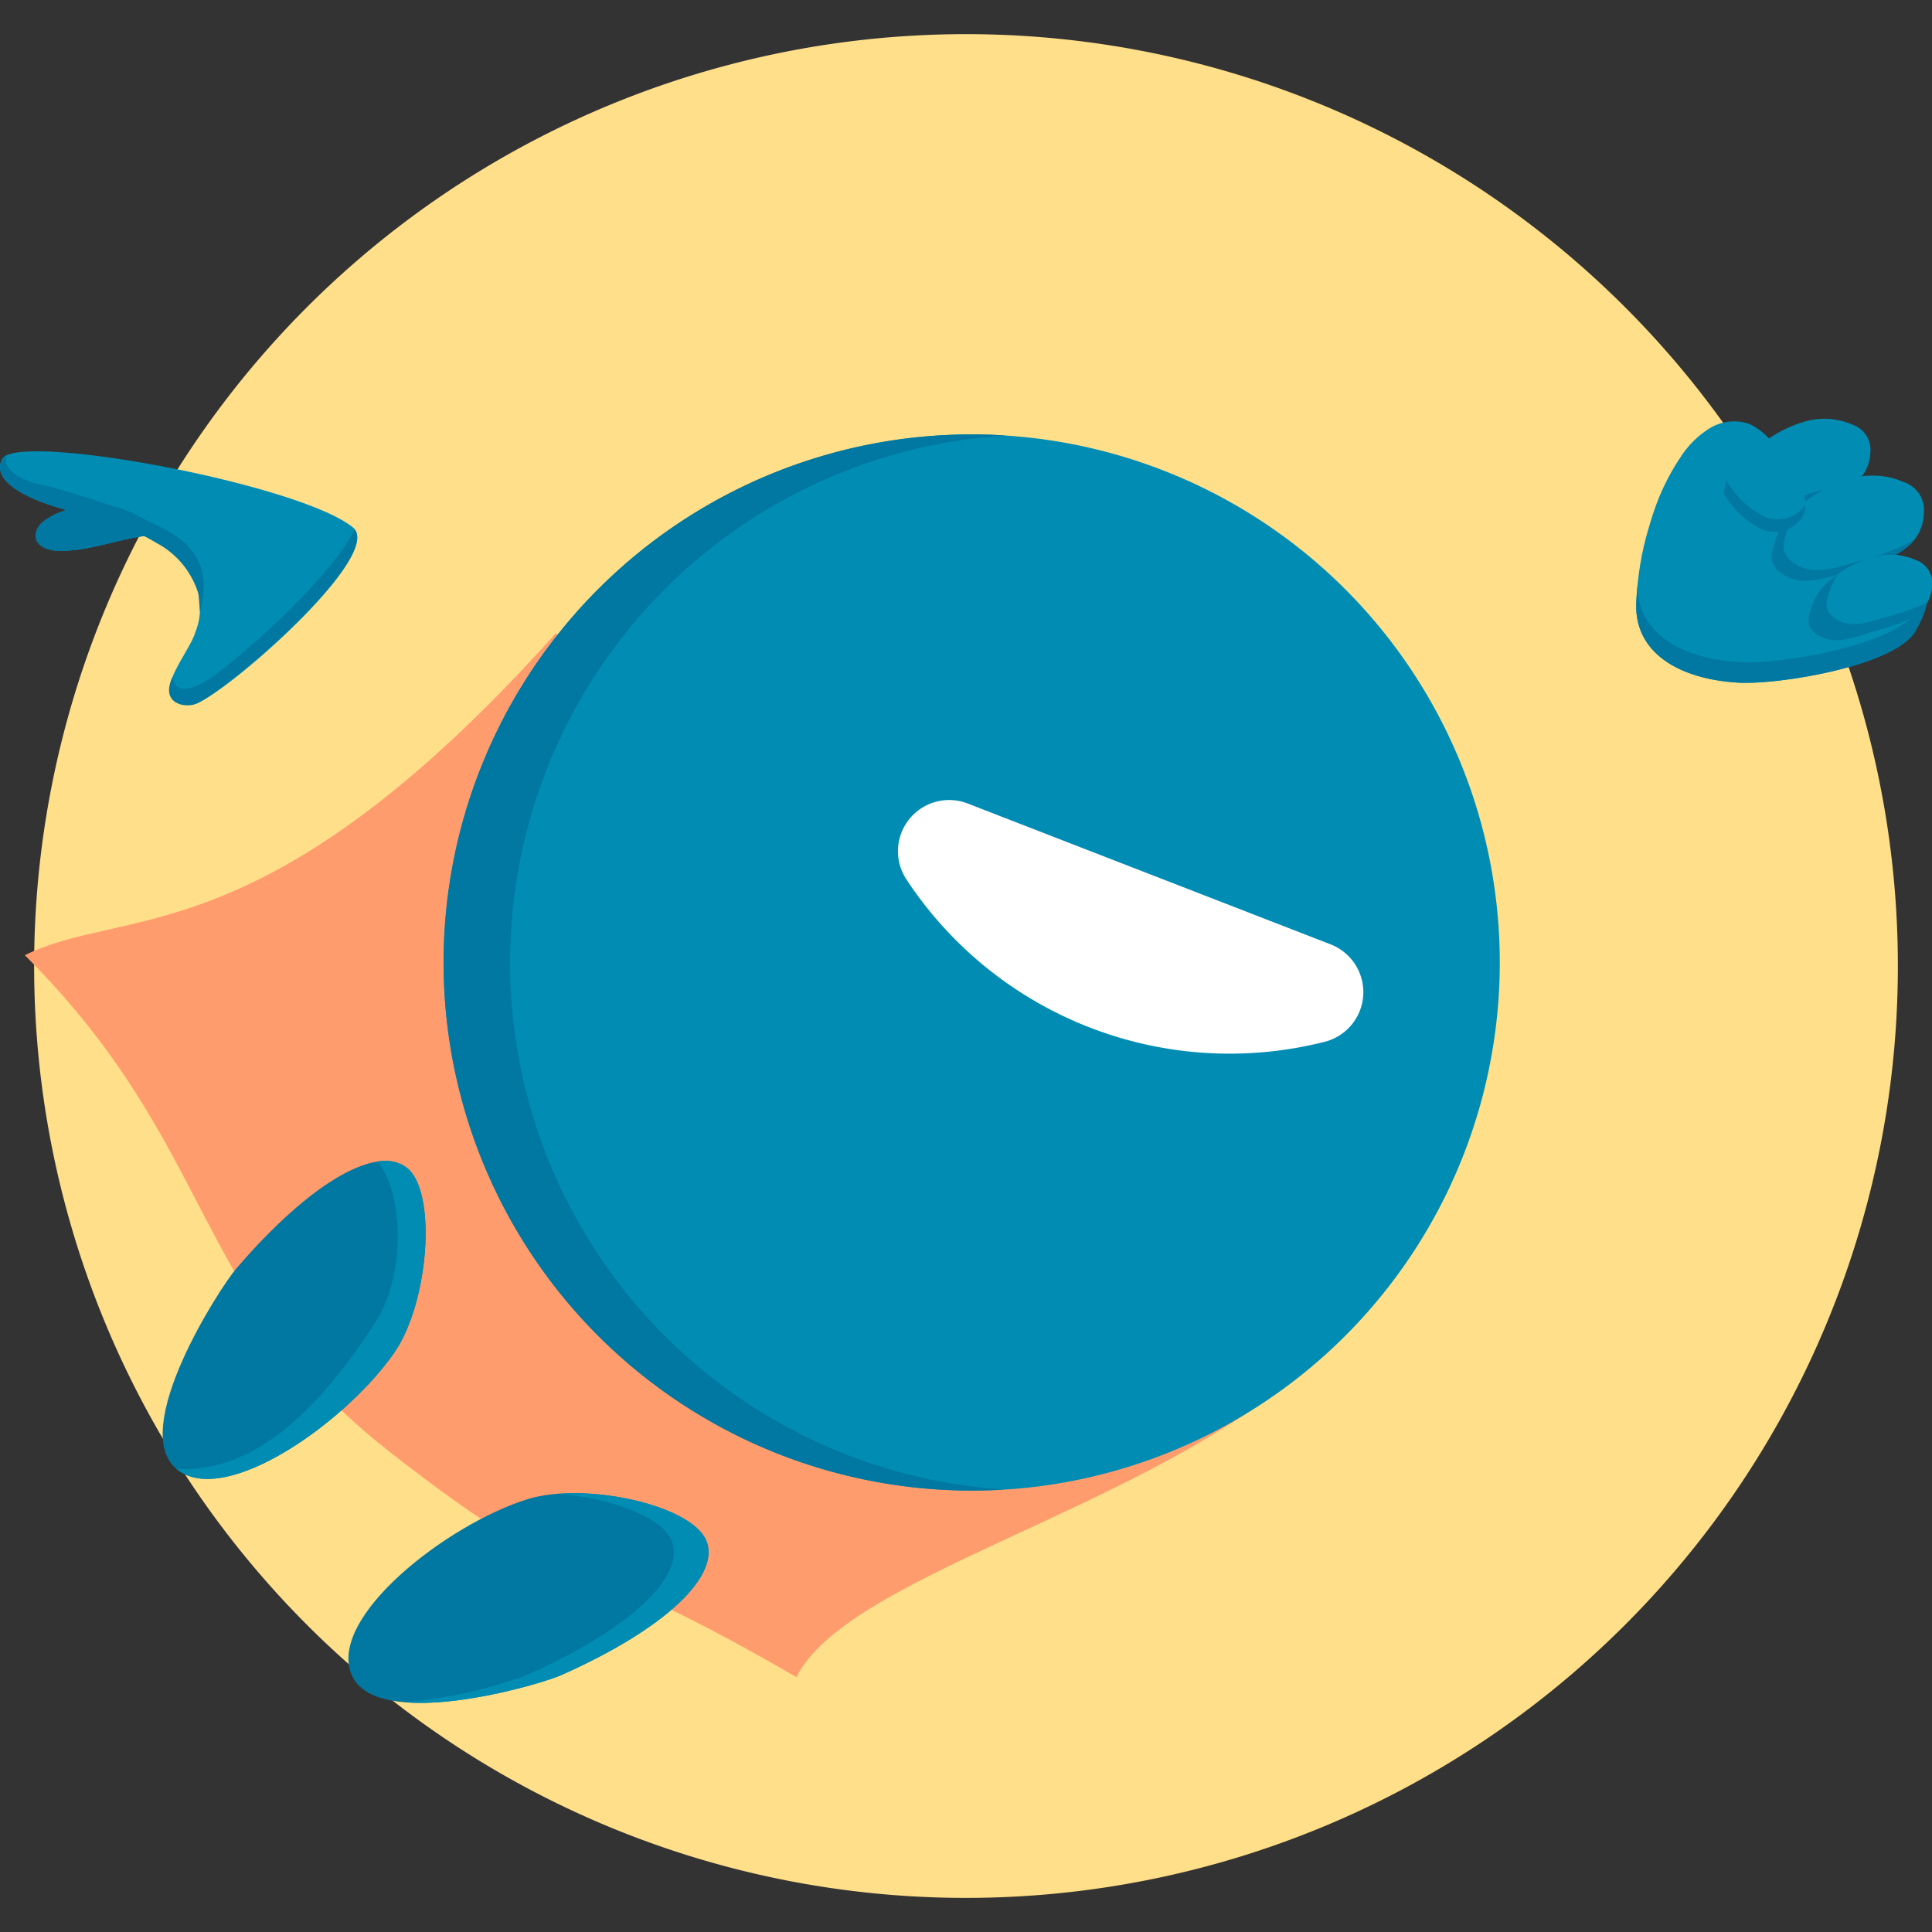 <svg id="Grupo_2304" data-name="Grupo 2304" xmlns="http://www.w3.org/2000/svg" xmlns:xlink="http://www.w3.org/1999/xlink" width="137.431" height="137.431" viewBox="0 0 137.431 137.431">
  <rect x="0" y="0" width="137.431" height="137.431" fill="#333333" stroke="none"/>
  <defs>
    <clipPath id="clip-path">
      <rect id="Rectángulo_3012" data-name="Rectángulo 3012" width="137.431" height="137.431" fill="none"/>
    </clipPath>
  </defs>
  <g id="Grupo_2303" data-name="Grupo 2303" clip-path="url(#clip-path)">
    <path id="Trazado_5882" data-name="Trazado 5882" d="M2.428,68.716A66.288,66.288,0,1,0,68.715,2.429,66.287,66.287,0,0,0,2.428,68.716" fill="#ffdf89"/>
    <path id="Trazado_5883" data-name="Trazado 5883" d="M66.587,70.773h-.016l.008-.007Q53.17,57.685,39.524,45.058c-20.685,23.1-30.6,19.316-37.757,22.89,13.8,13.8,11.759,24.225,25.942,35.319C41.7,114.212,38.5,108.761,56.65,119.3c3.574-7.157,23.88-11.671,35.644-21.474Q79.631,84.212,66.587,70.773" fill="#ff9c6e"/>
    <path id="Trazado_5884" data-name="Trazado 5884" d="M16.818,90.222C15.637,91.6,9.126,101.671,12.564,104.5c3.42,2.811,12.168-3.408,15.539-8.363,2.385-3.507,3.007-11.316.855-13.056-2.073-1.676-6.8.923-12.14,7.144" fill="#0078a1"/>
    <path id="Trazado_5885" data-name="Trazado 5885" d="M39.908,119.162c-1.657.734-13.18,4.066-14.9-.041-1.706-4.084,6.77-10.669,12.486-12.469,4.045-1.274,11.7.382,12.748,2.944,1.008,2.468-2.842,6.243-10.339,9.566" fill="#0078a1"/>
    <path id="Trazado_5886" data-name="Trazado 5886" d="M28.1,96.134c2.386-3.507,3.007-11.316.855-13.056a2.619,2.619,0,0,0-2.107-.451c1.832,2.146,2.069,7.985-.131,11.4-3.691,5.724-8.353,10.8-14.173,10.457l.017.017c3.42,2.81,12.168-3.408,15.539-8.363" fill="#008cb3"/>
    <path id="Trazado_5887" data-name="Trazado 5887" d="M50.247,109.6c-.881-2.158-6.454-3.673-10.607-3.335,3.624.26,7.42,1.586,8.134,3.335,1.007,2.468-2.842,6.243-10.34,9.566a34.144,34.144,0,0,1-8.7,1.921c4.079.36,10.018-1.409,11.172-1.921,7.5-3.323,11.347-7.1,10.339-9.566" fill="#008cb3"/>
    <path id="Trazado_5888" data-name="Trazado 5888" d="M25.086,37.5C21.173,34.377,1.163,30.7.156,32.647c-.834,1.609,1.878,2.8,3.6,3.346,3.18,1.014,5.182,1.275,7.361,2.616A6.1,6.1,0,0,1,14.1,42.167a4.575,4.575,0,0,1-.211,2.82c-.414,1.377-2.694,3.921-1.46,4.787a1.569,1.569,0,0,0,1.551.273c2.429-.972,13.456-10.668,11.107-12.544" fill="#008cb3"/>
    <path id="Trazado_5889" data-name="Trazado 5889" d="M5.546,36.111a5.173,5.173,0,0,0-2.444.974,1.322,1.322,0,0,0-.552,1.179c.129.665.955.9,1.631.917,2.735.05,5.374-1.4,8.093-1.112-2.1-2.216-3.822-2.5-6.728-1.958" fill="#008cb3"/>
    <path id="Trazado_5890" data-name="Trazado 5890" d="M14.452,48.56c1.861-1,9.165-7.462,10.772-10.914C26.932,39.821,16.31,49,13.979,50.047c-.8.361-2.6.022-1.715-1.871.239,1.153,1.158.936,2.188.384" fill="#0078a1"/>
    <path id="Trazado_5891" data-name="Trazado 5891" d="M3.392,34.6c2.887.564,1.429,1.575,1.342,1.689C1.268,35.332-.552,34.012.155,32.647A.625.625,0,0,1,.442,32.4C.1,33.693,2.2,34.371,3.392,34.6" fill="#0078a1"/>
    <path id="Trazado_5892" data-name="Trazado 5892" d="M14.223,43.529c-.024-.136-.077-1.229-.124-1.362a6.1,6.1,0,0,0-2.977-3.558c-.292-.179-.58-.338-.868-.483-2.02.282-4.019,1.093-6.072,1.055-.677-.013-1.5-.252-1.631-.917a1,1,0,0,1,.287-.909c2.916-2.61,7.438-.432,7.642-.322,1.308.7,5.022,1.845,3.743,6.5" fill="#0078a1"/>
    <path id="Trazado_5893" data-name="Trazado 5893" d="M4.738,36.294a32.974,32.974,0,0,1,5.516,1.832c-2.02.283-4.02,1.094-6.072,1.056-.677-.013-1.5-.253-1.632-.917A1.322,1.322,0,0,1,3.1,37.086a4.15,4.15,0,0,1,1.636-.792" fill="#0078a1"/>
    <path id="Trazado_5894" data-name="Trazado 5894" d="M8.045,36.009a7.661,7.661,0,0,1,2.907,1.429,17.314,17.314,0,0,1-4.33-.619c-.568-.158-1.25-.318-1.685.077a2.262,2.262,0,0,0-.752-1.41C3.975,35.3,3,34.83,3.392,34.6c0,0,1.531.391,1.794.478Z" fill="#0078a1"/>
    <path id="Trazado_5895" data-name="Trazado 5895" d="M38.945,46.1a37.564,37.564,0,1,1,7.809,52.548A38,38,0,0,1,42.525,95a37.574,37.574,0,0,1-3.58-48.9" fill="#008cb3"/>
    <path id="Trazado_5896" data-name="Trazado 5896" d="M55.619,101.311A37.559,37.559,0,0,1,71.564,30.979a37.563,37.563,0,1,0-.156,74.976,37.4,37.4,0,0,1-15.789-4.644" fill="#0078a1"/>
    <path id="Trazado_5897" data-name="Trazado 5897" d="M68.839,57.157a3.643,3.643,0,0,0-4.378,5.376A27.522,27.522,0,0,0,94.259,74.1a3.644,3.644,0,0,0,.393-6.923Z" fill="#fff"/>
    <path id="Trazado_5898" data-name="Trazado 5898" d="M121.254,30.761c.948-.668-1.952,4.105,3.25,3.4,1.4-.191,3.49-1.517,5.132-4.063.914-1.418,3.136,2.9,1.759,4.653,1.762-1.352,3.848,3.681,2.579,4.631,1.369-.3,4.361,1.56,2.307,5.454-1.323,2.508-9.724,3.894-12.648,3.723-4.08-.238-7.4-2.056-7.238-5.694.348-7.845,4.37-11.757,4.859-12.1" fill="#008cb3"/>
    <path id="Trazado_5899" data-name="Trazado 5899" d="M131.481,33.293a.989.989,0,0,1,.349-.175c-.005-.142-.019-.285-.038-.429a1.924,1.924,0,0,1-.311.6" fill="#0078a1"/>
    <path id="Trazado_5900" data-name="Trazado 5900" d="M121.373,30.7a3.011,3.011,0,0,0,.025.592c.067-.374.111-.62-.025-.592" fill="#0078a1"/>
    <path id="Trazado_5901" data-name="Trazado 5901" d="M135.385,38.457c.022-.005.044-.006.066-.01,0-.014-.008-.028-.012-.042a.66.66,0,0,1-.054.052" fill="#0078a1"/>
    <path id="Trazado_5902" data-name="Trazado 5902" d="M136.367,43.378c-1.323,2.508-9.723,3.894-12.648,3.723-4-.233-7.253-1.986-7.235-5.474-.039.4-.071.812-.09,1.237-.161,3.638,3.159,5.455,7.239,5.694,2.924.171,11.325-1.216,12.648-3.723a5.909,5.909,0,0,0,.918-3.575,8.957,8.957,0,0,1-.832,2.118" fill="#0078a1"/>
    <path id="Trazado_5903" data-name="Trazado 5903" d="M133.043,32.223a1.9,1.9,0,0,0-1.3-2.029,5,5,0,0,0-3.325-.217,8.888,8.888,0,0,0-3.011,1.528,5.427,5.427,0,0,0-1.258,1.2,5.242,5.242,0,0,0-.741,1.795,1.729,1.729,0,0,0-.068.63,1.267,1.267,0,0,0,.4.721,2.6,2.6,0,0,0,1.936.639,7.707,7.707,0,0,0,2.037-.464c2.094-.681,5.183-1.049,5.333-3.806" fill="#008cb3"/>
    <path id="Trazado_5904" data-name="Trazado 5904" d="M128.768,35.089a7.746,7.746,0,0,1-2.037.464,2.6,2.6,0,0,1-1.936-.639,1.267,1.267,0,0,1-.4-.721,1.729,1.729,0,0,1,.068-.63,5.242,5.242,0,0,1,.741-1.8,3.582,3.582,0,0,1,.224-.281l-.025.018a5.467,5.467,0,0,0-1.258,1.2,5.263,5.263,0,0,0-.74,1.794,1.737,1.737,0,0,0-.069.631,1.273,1.273,0,0,0,.4.721,2.606,2.606,0,0,0,1.936.639,7.753,7.753,0,0,0,2.038-.464c1.613-.525,3.812-.869,4.807-2.257a18.931,18.931,0,0,1-3.749,1.317" fill="#0078a1"/>
    <path id="Trazado_5905" data-name="Trazado 5905" d="M136.852,36.544a2.115,2.115,0,0,0-1.45-2.262,5.576,5.576,0,0,0-3.707-.243,9.932,9.932,0,0,0-3.358,1.7,6.085,6.085,0,0,0-1.4,1.342,5.871,5.871,0,0,0-.825,2,1.931,1.931,0,0,0-.076.7,1.412,1.412,0,0,0,.442.8,2.909,2.909,0,0,0,2.159.713,8.641,8.641,0,0,0,2.271-.518c2.336-.76,5.78-1.17,5.947-4.244" fill="#008cb3"/>
    <path id="Trazado_5906" data-name="Trazado 5906" d="M131.754,40.035a8.648,8.648,0,0,1-2.272.518,2.907,2.907,0,0,1-2.158-.713,1.414,1.414,0,0,1-.443-.8,1.911,1.911,0,0,1,.077-.7,5.845,5.845,0,0,1,.825-2,4.208,4.208,0,0,1,.367-.443,5.636,5.636,0,0,0-1.216,1.2,5.879,5.879,0,0,0-.825,2,1.934,1.934,0,0,0-.076.7,1.409,1.409,0,0,0,.442.8,2.909,2.909,0,0,0,2.159.713,8.617,8.617,0,0,0,2.272-.518c1.743-.567,4.1-.94,5.257-2.371a18.126,18.126,0,0,1-4.409,1.618" fill="#0078a1"/>
    <path id="Trazado_5907" data-name="Trazado 5907" d="M137.426,41.669a1.714,1.714,0,0,0-1.177-1.836,4.515,4.515,0,0,0-3.008-.2,8.063,8.063,0,0,0-2.725,1.382,4.907,4.907,0,0,0-1.138,1.089,4.754,4.754,0,0,0-.67,1.624,1.557,1.557,0,0,0-.062.57,1.145,1.145,0,0,0,.359.653,2.36,2.36,0,0,0,1.752.578,6.97,6.97,0,0,0,1.843-.42c1.895-.616,4.691-.949,4.826-3.444" fill="#008cb3"/>
    <path id="Trazado_5908" data-name="Trazado 5908" d="M137.426,41.669a1.714,1.714,0,0,0-1.177-1.836,4.515,4.515,0,0,0-3.008-.2,8.063,8.063,0,0,0-2.725,1.382,4.907,4.907,0,0,0-1.138,1.089,4.754,4.754,0,0,0-.67,1.624,1.557,1.557,0,0,0-.062.57,1.145,1.145,0,0,0,.359.653,2.36,2.36,0,0,0,1.752.578,6.97,6.97,0,0,0,1.843-.42c1.895-.616,4.691-.949,4.826-3.444" fill="#008cb3"/>
    <path id="Trazado_5909" data-name="Trazado 5909" d="M133.89,43.968a6.977,6.977,0,0,1-1.844.42,2.359,2.359,0,0,1-1.751-.578,1.152,1.152,0,0,1-.36-.653,1.579,1.579,0,0,1,.063-.57,4.744,4.744,0,0,1,.669-1.624c.03-.042.065-.08.1-.12-.083.058-.166.116-.247.176a4.907,4.907,0,0,0-1.138,1.089,4.754,4.754,0,0,0-.67,1.624,1.557,1.557,0,0,0-.062.57,1.15,1.15,0,0,0,.359.653,2.36,2.36,0,0,0,1.752.578,6.97,6.97,0,0,0,1.843-.42c1.529-.5,3.641-.812,4.473-2.223a20.372,20.372,0,0,1-3.183,1.078" fill="#0078a1"/>
    <path id="Trazado_5910" data-name="Trazado 5910" d="M119.556,32.5a6.676,6.676,0,0,1,2.056-2.032,3.317,3.317,0,0,1,2.8-.321,4.507,4.507,0,0,1,1.747,1.434,16.011,16.011,0,0,1,1.675,2.47,3.148,3.148,0,0,1,.484,2.536,2.366,2.366,0,0,1-3.12,1.008,6.6,6.6,0,0,1-2.6-2.519,10.429,10.429,0,0,1-1.453,2.339L118.2,41.342c-.236.314-.694,1.3-1.23.987-.419-.244-.162-1.422-.13-1.827a16.166,16.166,0,0,1,2.72-8.006" fill="#008cb3"/>
    <path id="Trazado_5911" data-name="Trazado 5911" d="M122.6,35.073a6.606,6.606,0,0,0,2.6,2.519,2.368,2.368,0,0,0,3.12-1.009,1.872,1.872,0,0,0,.114-.671,2.442,2.442,0,0,1-3.026.8,6.606,6.606,0,0,1-2.6-2.519Z" fill="#0078a1"/>
  </g>
</svg>
